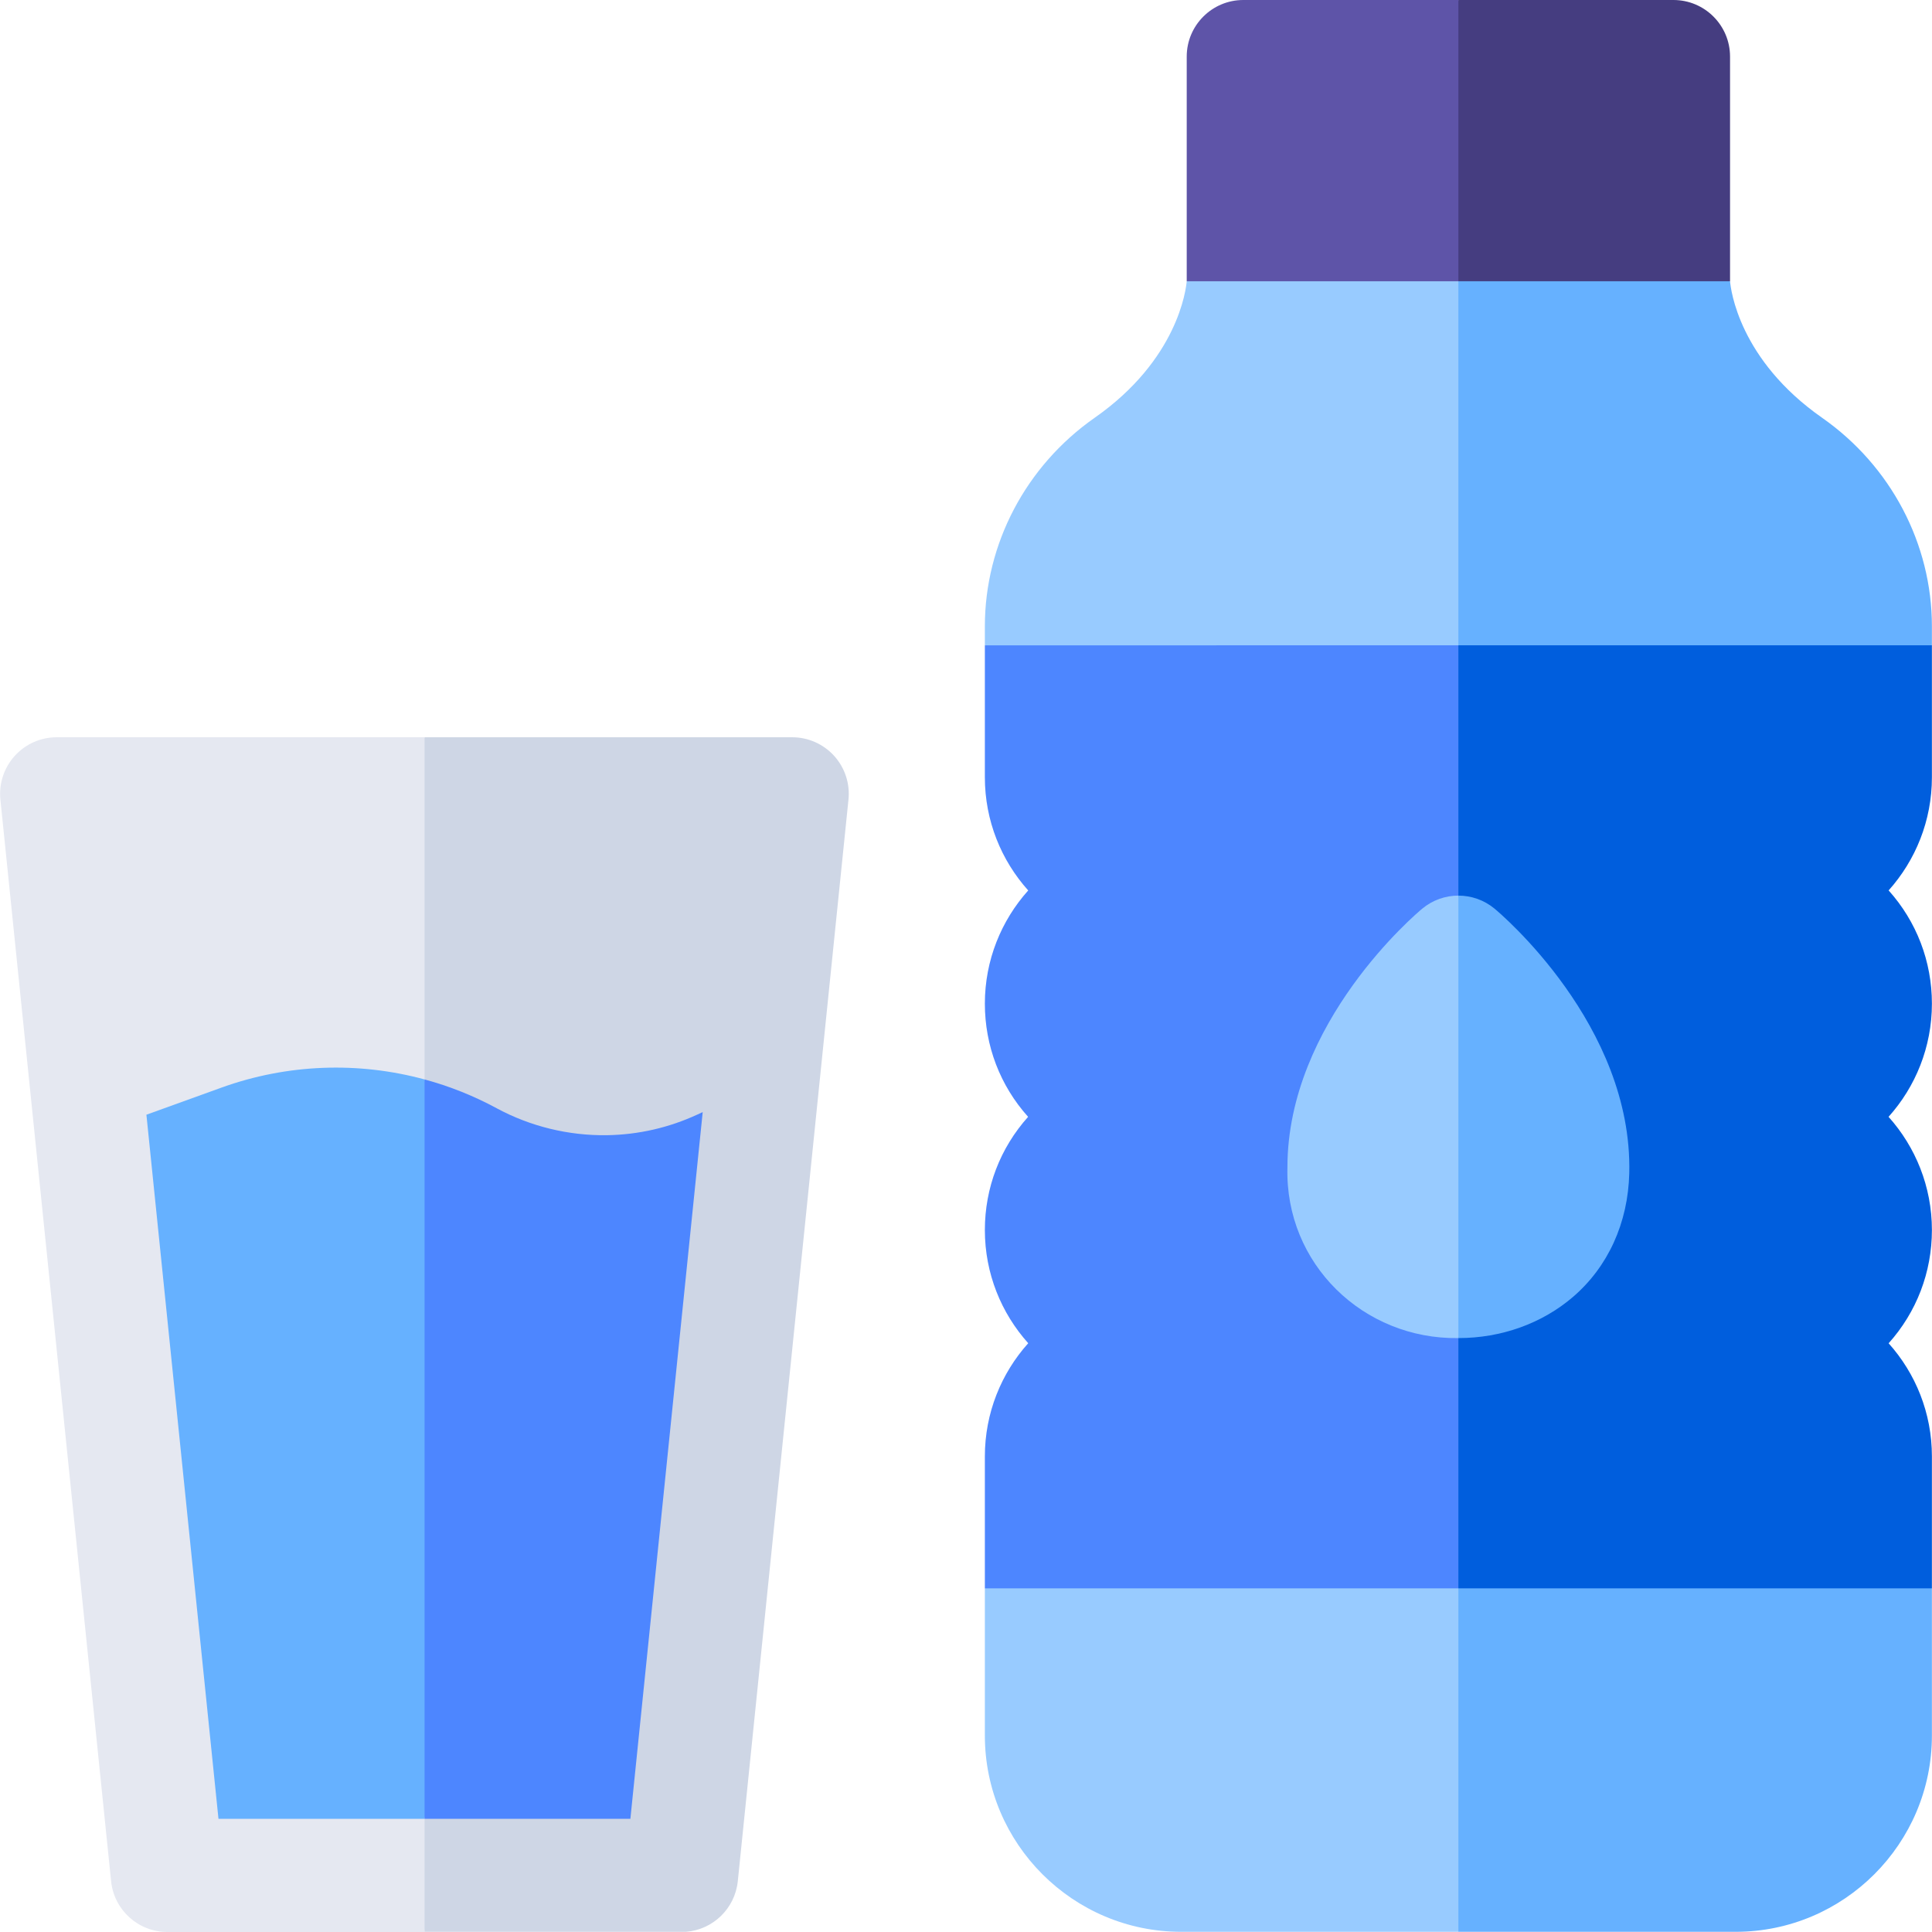 <svg xmlns="http://www.w3.org/2000/svg" id="Capa_1" height="512" viewBox="0 0 512.05 512.05" width="512"><g><path d="m386.524 50.65 43.216 72.661-43.216 95.839-125.5-48.12v-5.02c0-21.87 10.88-42.54 29.11-55.29 22-15.39 24.2-33.99 24.39-36.18z" fill="#98cbff"></path><path d="m512.024 166.01v5.02l-120.64 49.98-4.86-1.86v-168.5l72 23.89c.19 2.19 2.39 20.79 24.39 36.18 18.23 12.75 29.11 33.42 29.11 55.29z" fill="#66b1ff"></path><path d="m386.524 360.65 52.548 83.495-52.548 67.855h-73.47c-28.69 0-52.03-23.34-52.03-52.03v-39z" fill="#98cbff"></path><path d="m512.024 420.97v39c0 28.69-23.34 52.03-52.03 52.03h-73.47v-151.35z" fill="#66b1ff"></path><g><g><path d="m386.524 171.03 43.216 115.06-43.216 134.88h-125.5v-34.97c0-11.51 4.35-22.03 11.49-30-7.14-7.96-11.49-18.48-11.49-30 0-11.18 4.05-21.73 11.46-30-7.41-8.26-11.46-18.82-11.46-30 0-11.51 4.35-22.03 11.49-30-7.14-7.96-11.49-18.48-11.49-30v-34.97z" fill="#4d86ff"></path></g></g><path d="m512.024 206c0 11.51-4.34 22.02-11.47 29.99 7.41 8.27 11.47 18.83 11.47 30.01 0 11.52-4.35 22.04-11.49 30 7.14 7.97 11.49 18.49 11.49 30 0 11.19-4.06 21.75-11.47 30.02 7.13 7.96 11.47 18.47 11.47 29.98v34.97h-125.5v-249.94h125.5z" fill="#005edd"></path><path d="m181.764 512c-.38.04-.76.05-1.14.05h-136.26c-7.7 0-14.14-5.82-14.92-13.47l-29.34-286.65c-.43-4.22.94-8.43 3.79-11.58 2.84-3.15 6.89-4.95 11.13-4.95h97.5l33.865 104.735-33.865 211.865z" fill="#e5e8f1"></path><path d="m224.874 211.93-29.33 286.65c-.75 7.27-6.6 12.88-13.78 13.42h-69.24v-316.6h97.43c4.25 0 8.29 1.8 11.14 4.95 2.84 3.15 4.22 7.36 3.78 11.58z" fill="#ced6e5"></path><g><path d="m386.524 237.37 26.407 66.614-26.407 50.656c-25.167.385-45.987-19.659-45.31-45.24 0-38.48 34.26-67.36 35.74-68.58 2.77-2.3 6.17-3.45 9.57-3.45z" fill="#98cbff"></path></g><g><path d="m112.524 286.09 21.516 91.306-21.516 104.654h-54.62l-19.1-186.61 19.91-7.19c17.42-6.28 36.23-6.94 53.81-2.16z" fill="#66b1ff"></path></g><path d="m186.244 294.74-19.17 187.31h-54.55v-195.96c6.59 1.78 13 4.33 19.1 7.63 8.96 4.84 19.07 7.29 29.24 7.15 8.37-.14 16.45-1.99 24.04-5.51z" fill="#4d86ff"></path><path d="m431.814 310.95c-.32 13.17-5.63 24.82-14.96 32.82-8.19 7.01-18.96 10.87-30.33 10.87v-117.27c3.4 0 6.8 1.15 9.58 3.45 1.5 1.24 36.65 30.88 35.71 70.13z" fill="#66b1ff"></path><path d="m386.524 0 26.407 48.17-26.407 26.37h-72v-59.54c0-8.28 6.72-15 15-15z" fill="#5e54a8"></path><path d="m458.524 15v59.54h-72v-74.54h57c8.28 0 15 6.72 15 15z" fill="#453d80"></path></g></svg>